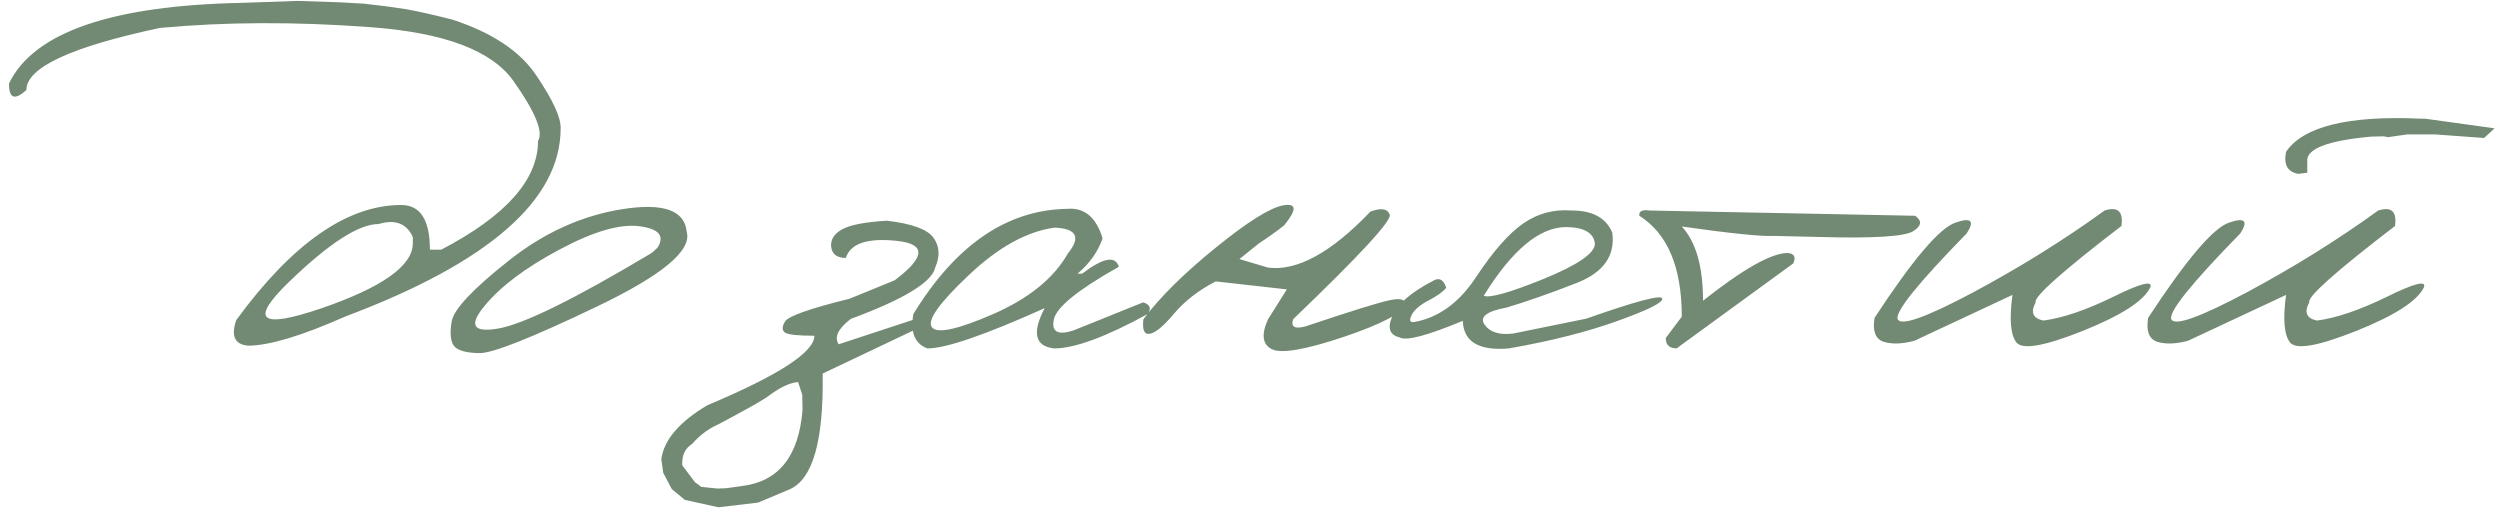 <?xml version="1.0" encoding="UTF-8"?> <svg xmlns="http://www.w3.org/2000/svg" width="139" height="29" viewBox="0 0 139 29" fill="none"><path d="M18.858 0.127L20.238 0.204L21.403 0.342L22.584 0.511C23.259 0.633 24.118 0.827 25.16 1.093C27.379 1.819 28.938 2.862 29.837 4.221C30.747 5.571 31.192 6.542 31.172 7.135C31.172 11.112 27.185 14.598 19.21 17.593C16.767 18.677 14.958 19.219 13.782 19.219C13.046 19.147 12.831 18.672 13.138 17.793C16.256 13.53 19.313 11.398 22.308 11.398C23.371 11.398 23.903 12.226 23.903 13.882H24.532C28.12 12.011 29.914 9.998 29.914 7.84C30.221 7.34 29.771 6.235 28.565 4.528C27.369 2.811 24.695 1.804 20.545 1.507C16.404 1.201 12.52 1.216 8.89 1.553C3.942 2.606 1.468 3.756 1.468 5.004C0.814 5.597 0.492 5.474 0.502 4.636C1.882 1.794 6.207 0.301 13.475 0.158L16.542 0.05L18.858 0.127ZM16.067 15.677C13.859 17.813 14.452 18.304 17.846 17.149C21.25 15.983 22.952 14.777 22.952 13.53V13.177C22.605 12.42 21.971 12.18 21.051 12.456C19.947 12.456 18.285 13.53 16.067 15.677ZM34.607 11.628C36.876 11.27 38.067 11.69 38.18 12.886C38.486 13.918 36.825 15.303 33.196 17.041C29.567 18.779 27.389 19.643 26.663 19.633C25.937 19.623 25.467 19.495 25.252 19.25C25.048 18.994 25.002 18.534 25.114 17.869C25.227 17.205 26.27 16.09 28.243 14.526C30.216 12.952 32.337 11.986 34.607 11.628ZM26.939 17.011C26.05 18.084 26.3 18.503 27.691 18.268C29.091 18.033 31.938 16.632 36.232 14.066L36.554 13.775C36.973 13.121 36.641 12.722 35.557 12.579C34.474 12.436 32.986 12.87 31.095 13.882C29.214 14.884 27.829 15.927 26.939 17.011ZM51.904 13.223C52.242 13.693 52.272 14.245 51.996 14.879C51.822 15.687 50.258 16.637 47.304 17.731C46.598 18.273 46.373 18.743 46.629 19.142L50.923 17.731L51.137 17.961V18.207L45.74 20.768C45.801 24.509 45.188 26.656 43.899 27.208L42.151 27.944L39.943 28.205L38.072 27.791L37.352 27.193L36.876 26.288L36.769 25.521C36.922 24.448 37.776 23.451 39.33 22.531C43.296 20.865 45.279 19.577 45.279 18.667C44.38 18.667 43.838 18.61 43.654 18.498C43.47 18.375 43.47 18.166 43.654 17.869C43.838 17.573 45.029 17.154 47.227 16.612L49.742 15.585C51.459 14.296 51.5 13.565 49.865 13.392C48.229 13.218 47.283 13.535 47.028 14.342C46.547 14.342 46.276 14.143 46.215 13.744C46.164 13.346 46.358 13.018 46.798 12.763C47.248 12.507 48.086 12.344 49.312 12.272C50.713 12.436 51.577 12.753 51.904 13.223ZM37.934 25.874L38.64 26.809L38.992 27.07L39.882 27.162L40.357 27.147L41.246 27.024C43.291 26.779 44.416 25.368 44.62 22.792L44.605 21.948L44.375 21.243C43.904 21.274 43.317 21.56 42.611 22.102C42.151 22.398 41.262 22.894 39.943 23.589C39.391 23.835 38.905 24.198 38.486 24.678C38.088 24.923 37.904 25.322 37.934 25.874ZM59.311 11.613C60.282 11.521 60.947 12.068 61.304 13.254C61.038 14.01 60.573 14.664 59.909 15.216H60.169C61.335 14.327 62.015 14.199 62.209 14.833C59.929 16.111 58.723 17.092 58.59 17.777C58.457 18.452 58.82 18.651 59.679 18.375L63.559 16.811C63.937 16.924 64.024 17.138 63.819 17.455C61.488 18.733 59.75 19.372 58.605 19.372C57.542 19.25 57.368 18.503 58.084 17.133C54.761 18.626 52.589 19.372 51.567 19.372C50.861 19.117 50.601 18.478 50.785 17.455C53.136 13.622 55.978 11.674 59.311 11.613ZM53.852 15.309C52.216 16.852 51.536 17.813 51.812 18.191C52.088 18.57 53.218 18.329 55.201 17.471C57.195 16.602 58.585 15.477 59.372 14.097C60.108 13.187 59.863 12.707 58.636 12.656C57.082 12.87 55.487 13.755 53.852 15.309ZM76.194 11.766C76.787 11.541 77.145 11.598 77.268 11.935C77.39 12.262 75.601 14.199 71.9 17.747C71.757 18.176 71.987 18.309 72.591 18.145C75.146 17.287 76.71 16.801 77.283 16.689C77.856 16.566 78.142 16.643 78.142 16.919C77.999 17.399 76.859 18.002 74.722 18.728C72.585 19.444 71.251 19.674 70.72 19.418C70.188 19.152 70.117 18.595 70.505 17.747L71.548 16.09L67.591 15.646C66.63 16.147 65.859 16.745 65.276 17.44C64.693 18.135 64.243 18.508 63.926 18.559C63.62 18.61 63.502 18.34 63.574 17.747C64.494 16.52 65.838 15.191 67.607 13.76C69.386 12.318 70.638 11.536 71.364 11.414C72.1 11.291 72.11 11.664 71.394 12.533C70.996 12.85 70.531 13.182 69.999 13.53L68.91 14.404L70.505 14.879C72.12 15.084 74.017 14.046 76.194 11.766ZM87.404 11.705C88.549 11.705 89.295 12.114 89.643 12.932C89.817 14.22 89.152 15.155 87.649 15.738C86.157 16.321 84.858 16.776 83.754 17.103C82.65 17.307 82.246 17.624 82.543 18.053C82.839 18.473 83.371 18.636 84.138 18.544L88.201 17.716C90.962 16.745 92.367 16.372 92.418 16.597C92.48 16.811 91.657 17.225 89.95 17.839C88.252 18.452 86.233 18.963 83.892 19.372C82.226 19.515 81.372 19.004 81.331 17.839C79.338 18.667 78.167 18.974 77.82 18.759C77.257 18.626 77.125 18.227 77.421 17.563C77.707 16.898 78.459 16.249 79.675 15.615C80.013 15.411 80.258 15.539 80.411 15.998C80.248 16.213 79.921 16.448 79.43 16.704C78.939 16.959 78.622 17.235 78.479 17.532C78.336 17.828 78.397 17.951 78.663 17.9C80.013 17.645 81.153 16.806 82.083 15.385C83.023 13.964 83.892 12.978 84.69 12.426C85.497 11.863 86.402 11.623 87.404 11.705ZM82.497 16.443C82.824 16.586 83.933 16.275 85.824 15.508C87.726 14.731 88.677 14.077 88.677 13.545C88.605 12.942 88.073 12.635 87.082 12.625C85.6 12.625 84.071 13.898 82.497 16.443ZM91.728 11.705L106.48 11.996C106.879 12.272 106.843 12.559 106.373 12.855C105.903 13.151 104.17 13.259 101.174 13.177L98.614 13.116C97.959 13.156 96.257 12.983 93.507 12.594C94.294 13.443 94.688 14.818 94.688 16.719C96.927 14.951 98.496 14.066 99.396 14.066C99.764 14.097 99.866 14.291 99.702 14.649L93.216 19.372C92.807 19.362 92.608 19.168 92.618 18.79L93.507 17.609C93.507 14.859 92.72 12.988 91.146 11.996C91.115 11.741 91.309 11.643 91.728 11.705ZM117.015 11.705C117.751 11.47 118.063 11.756 117.951 12.564C114.659 15.089 113.069 16.505 113.182 16.811C112.885 17.363 113.028 17.701 113.611 17.823C114.695 17.68 115.988 17.241 117.491 16.505C119.004 15.758 119.694 15.579 119.561 15.968C119.203 16.724 117.956 17.532 115.819 18.391C113.693 19.239 112.461 19.459 112.123 19.05C111.786 18.641 111.709 17.757 111.893 16.397L106.45 18.943C105.775 19.127 105.202 19.147 104.732 19.004C104.272 18.851 104.103 18.406 104.226 17.67C106.342 14.44 107.84 12.676 108.719 12.38C109.598 12.073 109.808 12.272 109.348 12.978C106.629 15.758 105.351 17.348 105.514 17.747C105.688 18.145 107.083 17.65 109.701 16.259C112.318 14.859 114.756 13.341 117.015 11.705ZM134.604 6.598H134.834L138.698 7.135L138.116 7.672L135.371 7.472H133.853L132.779 7.626L132.534 7.58L131.844 7.595C129.37 7.82 128.184 8.29 128.286 9.006V9.604L127.78 9.665C127.187 9.563 126.962 9.154 127.105 8.439C128.066 7.028 130.566 6.414 134.604 6.598ZM132.227 11.705C132.963 11.47 133.275 11.756 133.163 12.564C129.871 15.089 128.281 16.505 128.394 16.811C128.097 17.363 128.24 17.701 128.823 17.823C129.907 17.68 131.2 17.241 132.703 16.505C134.216 15.758 134.906 15.579 134.773 15.968C134.415 16.724 133.168 17.532 131.031 18.391C128.905 19.239 127.673 19.459 127.335 19.05C126.998 18.641 126.921 17.757 127.105 16.397L121.662 18.943C120.987 19.127 120.414 19.147 119.944 19.004C119.484 18.851 119.315 18.406 119.438 17.67C121.554 14.44 123.052 12.676 123.931 12.38C124.81 12.073 125.02 12.272 124.56 12.978C121.841 15.758 120.563 17.348 120.726 17.747C120.9 18.145 122.295 17.65 124.913 16.259C127.53 14.859 129.968 13.341 132.227 11.705Z" fill="#728A73"></path></svg> 